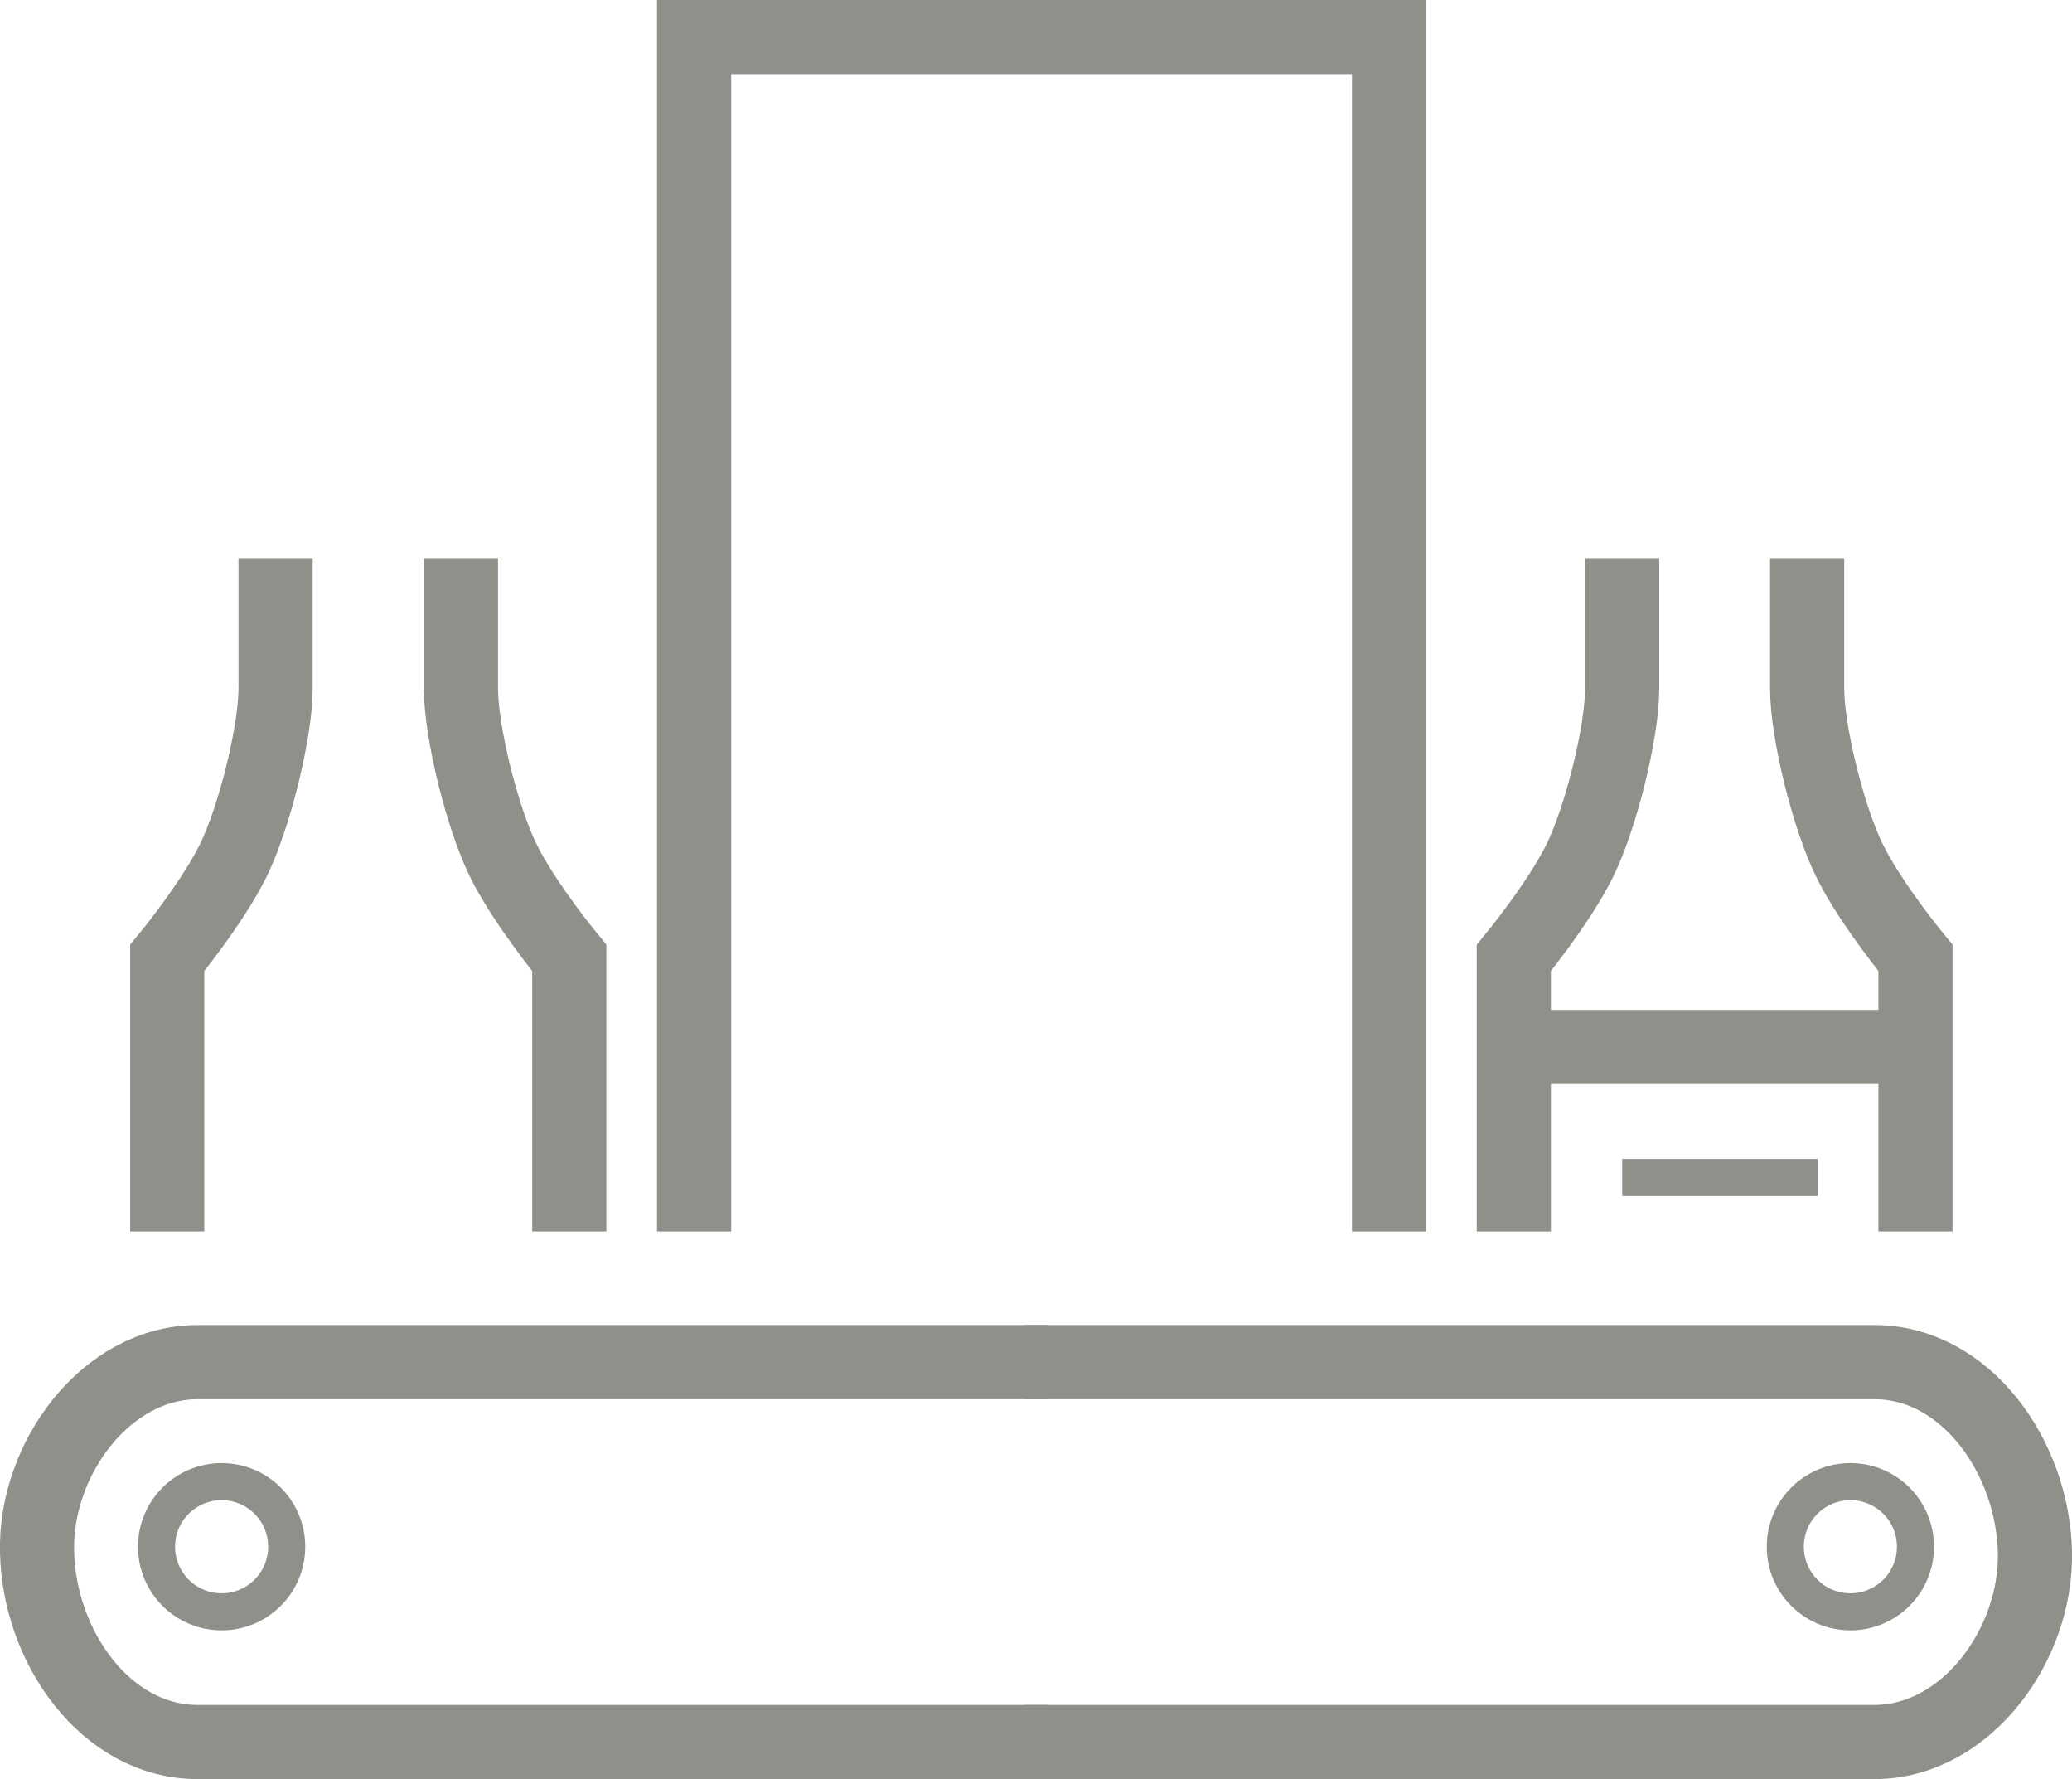 <?xml version="1.0" encoding="UTF-8"?>
<svg xmlns="http://www.w3.org/2000/svg" id="Ebene_1" data-name="Ebene 1" version="1.1" viewBox="0 0 503 431.8">
  <defs>
    <style>
      .cls-1 {
        stroke-width: 9px;
      }

      .cls-1, .cls-2 {
        fill: none;
        stroke: #908f8a;
        stroke-miterlimit: 10;
      }

      .cls-2 {
        stroke-width: 18px;
      }
    </style>
  </defs>
  <g>
    <path class="cls-2" d="M40.6,298.9v-66.4s10.5-12.7,15.8-23.2,10.5-31.6,10.5-42.2v-31.6"></path>
    <path class="cls-2" d="M138.2,298.9v-66.4s-10.5-12.7-15.8-23.2-10.5-31.6-10.5-42.2v-31.6"></path>
  </g>
  <g>
    <path class="cls-2" d="M367.5,298.9v-66.4s10.5-12.7,15.8-23.2,10.5-31.6,10.5-42.2v-31.6"></path>
    <path class="cls-2" d="M465,298.9v-66.4s-10.5-12.7-15.8-23.2-10.5-31.6-10.5-42.2v-31.6"></path>
    <line class="cls-2" x1="367.5" y1="254.1" x2="458.5" y2="254.1"></line>
    <line class="cls-1" x1="393.8" y1="285.8" x2="441.3" y2="285.8"></line>
  </g>
  <g>
    <path class="cls-2" d="M254.3,422.8H48c-22.3,0-38.5-23.1-39-46.1-.6-22.5,16.7-46.1,39-46.1h206.2"></path>
    <path class="cls-2" d="M248.7,330.6h206.3c22.3,0,38.5,23.1,39,46.1.5,22.5-16.7,46.1-39,46.1h-206.2"></path>
    <circle class="cls-1" cx="53.8" cy="375.4" r="15.8"></circle>
    <circle class="cls-1" cx="449.2" cy="375.4" r="15.8"></circle>
  </g>
  <polyline class="cls-2" points="168.5 298.9 168.5 9 337.2 9 337.2 298.9"></polyline>
</svg>
